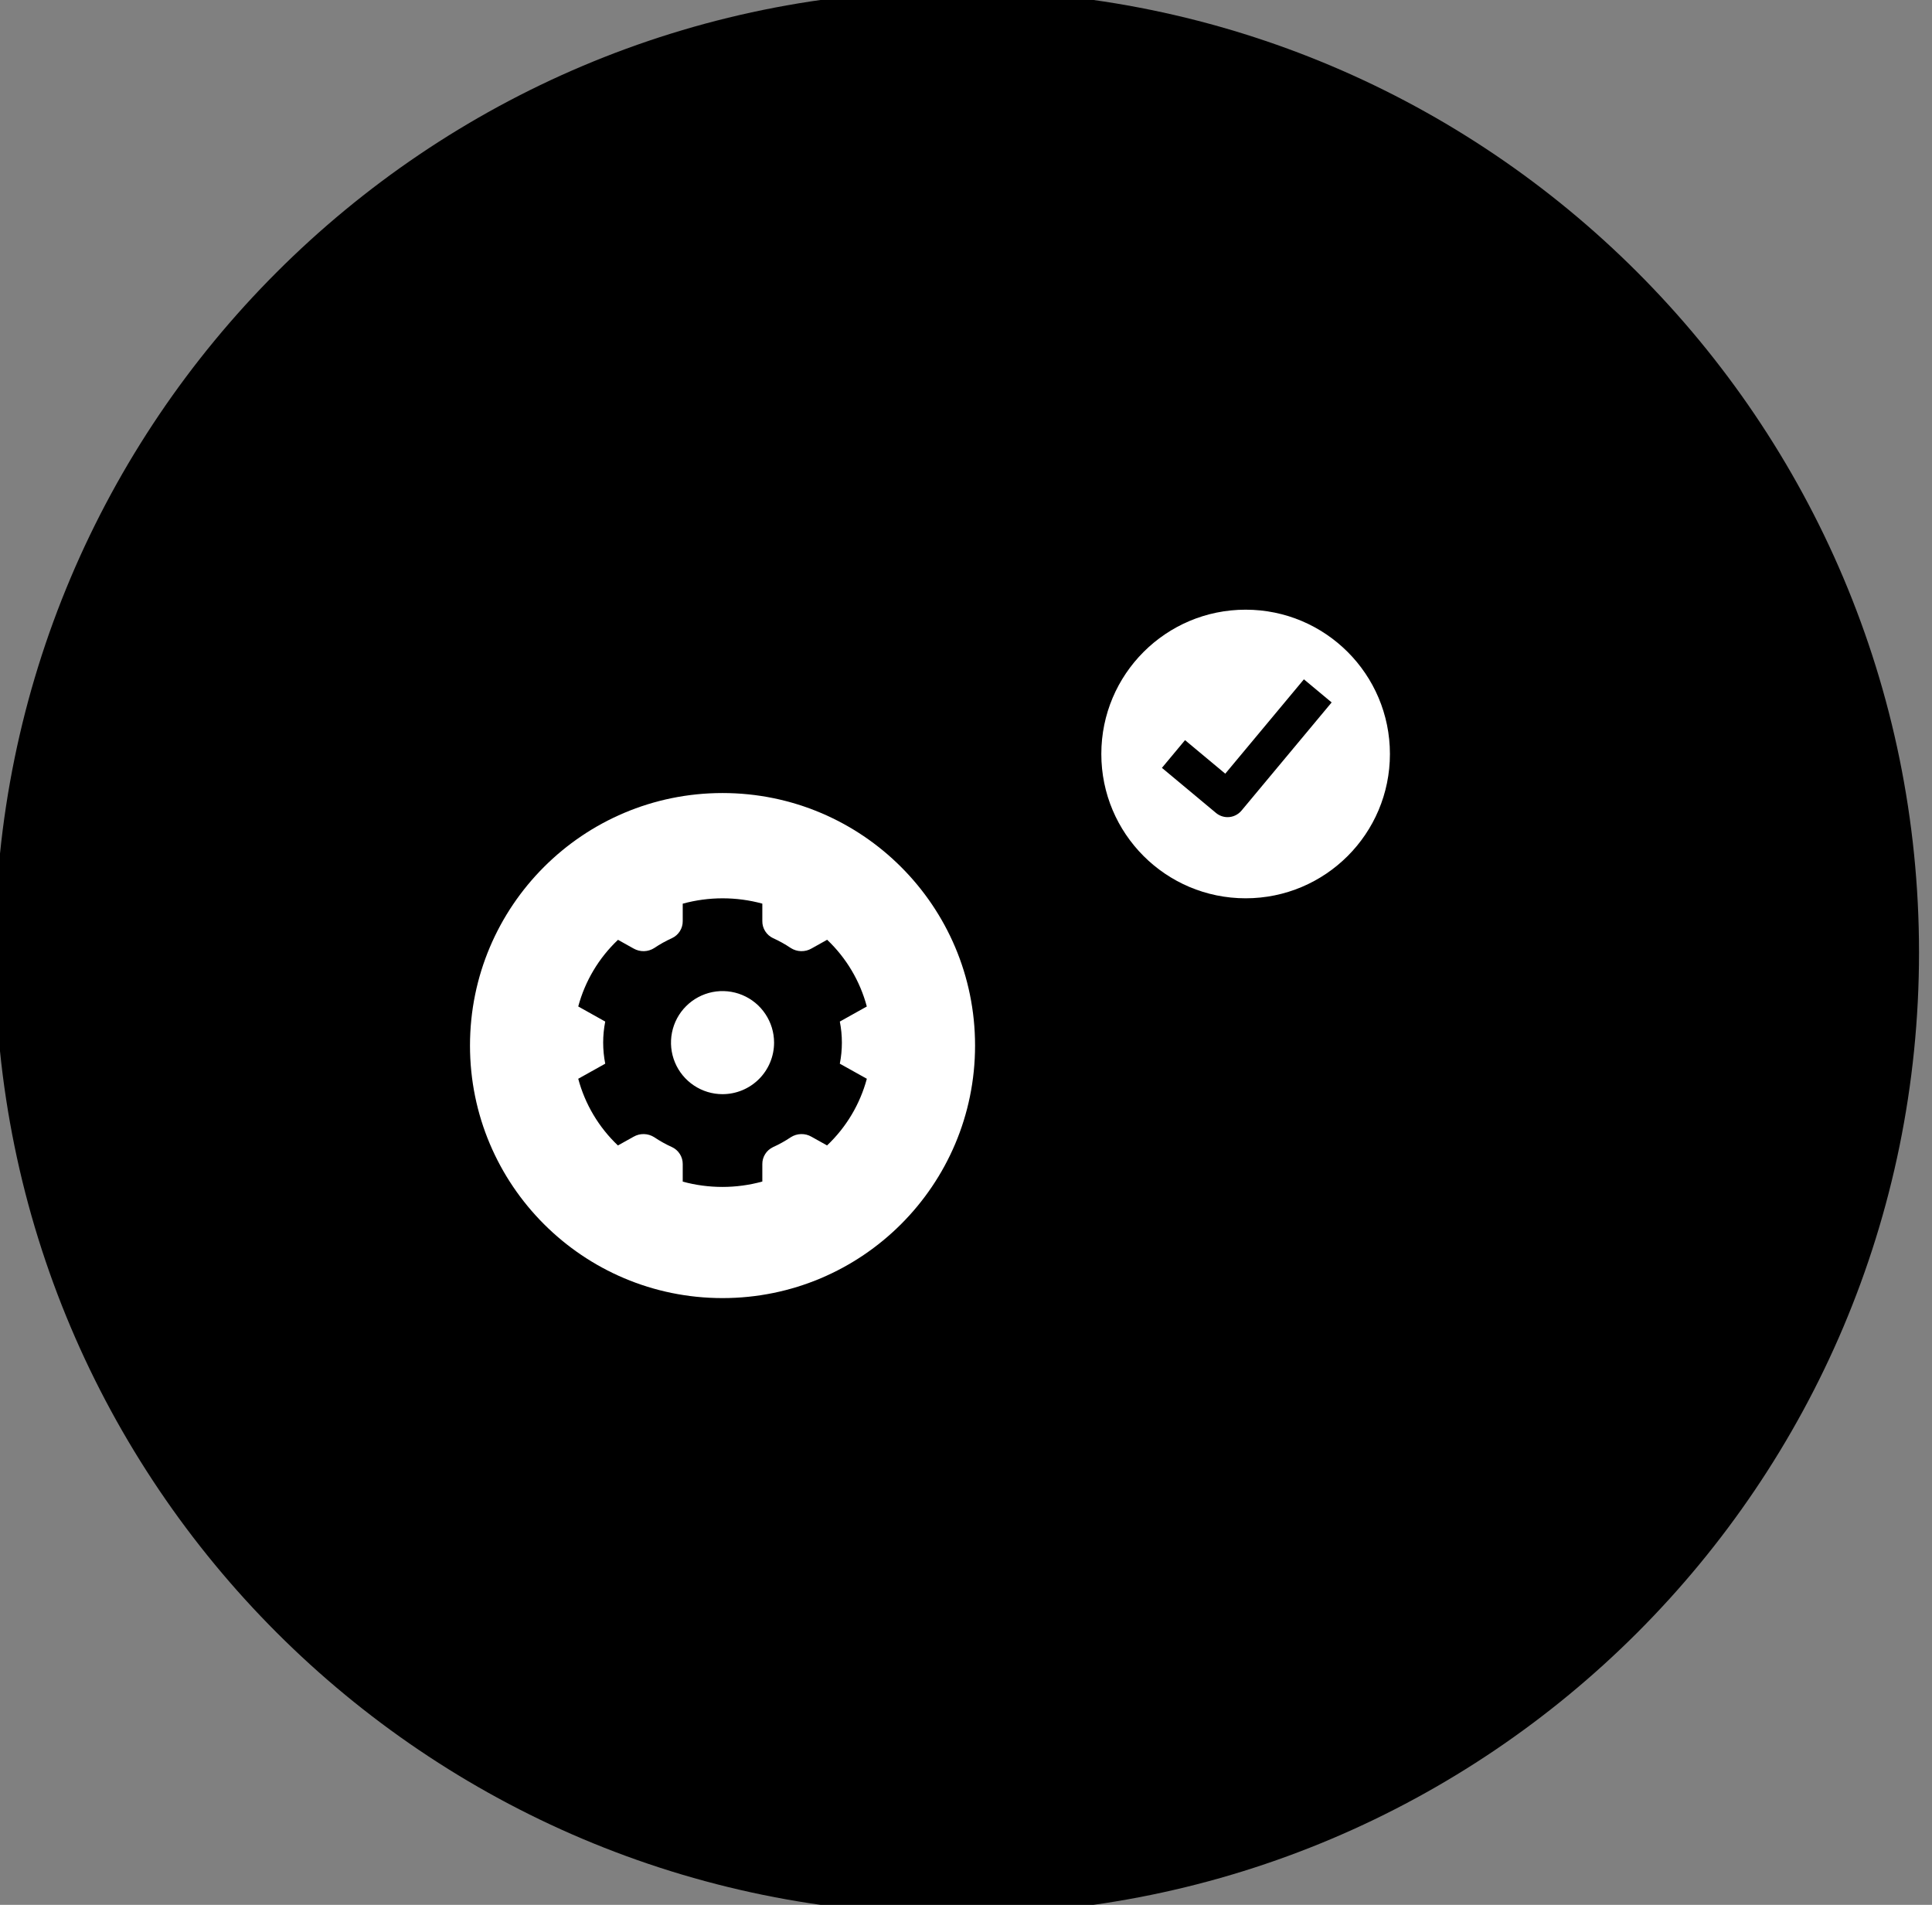 <svg width="71" height="70" viewBox="0 0 71 70" fill="none" xmlns="http://www.w3.org/2000/svg">
<rect x="0" y="0" width="71" height="70" fill="#808080" stroke="none"/>
<g clip-path="url(#clip0_264_3598)">
<g clip-path="url(#clip1_264_3598)">
<g clip-path="url(#clip2_264_3598)">
<path d="M70.523 35C70.523 15.475 54.695 -0.354 35.17 -0.354C15.645 -0.354 -0.184 15.475 -0.184 35C-0.184 54.525 15.645 70.354 35.17 70.354C54.695 70.354 70.523 54.525 70.523 35Z" fill="#F0EFF6" style="fill:#F0EFF6;fill:color(display-p3 0.941 0.937 0.965);fill-opacity:1;"/>
<path d="M35.833 14.451H55.719V40.966H35.833V14.451Z" fill="#B0E9F5" style="fill:#B0E9F5;fill:color(display-p3 0.69 0.914 0.961);fill-opacity:1;"/>
<path d="M45.776 33.011C48.705 33.011 51.079 30.637 51.079 27.708C51.079 24.779 48.705 22.405 45.776 22.405C42.847 22.405 40.473 24.779 40.473 27.708C40.473 30.637 42.847 33.011 45.776 33.011Z" fill="white" style="fill:white;fill-opacity:1;"/>
<path d="M42.04 16.908L41.103 15.971L39.697 17.377L38.29 15.971L37.353 16.908L38.759 18.315L37.353 19.721L38.29 20.658L39.697 19.252L41.103 20.658L42.04 19.721L40.634 18.315L42.04 16.908Z" fill="#45BCE2" style="fill:#45BCE2;fill:color(display-p3 0.271 0.737 0.886);fill-opacity:1;"/>
<path d="M53.972 35.468L53.035 34.531L51.629 35.938L50.222 34.531L49.285 35.468L50.691 36.875L49.285 38.281L50.222 39.218L51.629 37.812L53.035 39.218L53.972 38.281L52.566 36.875L53.972 35.468Z" fill="#45BCE2" style="fill:#45BCE2;fill:color(display-p3 0.271 0.737 0.886);fill-opacity:1;"/>
<path d="M45.112 30.029C44.958 30.029 44.807 29.974 44.688 29.875L42.7 28.218L43.549 27.199L45.028 28.432L47.918 24.964L48.937 25.813L45.623 29.79C45.56 29.865 45.482 29.925 45.394 29.966C45.306 30.008 45.21 30.029 45.112 30.029Z" fill="#42A678" style="fill:#42A678;fill:color(display-p3 0.259 0.651 0.471);fill-opacity:1;"/>
<path d="M34.622 49.923L37.902 46.643L43.526 52.266L40.246 55.547L34.622 49.923Z" fill="#685BC7" style="fill:#685BC7;fill:color(display-p3 0.408 0.357 0.78);fill-opacity:1;"/>
<path d="M37.206 43.597L31.581 49.221L32.987 50.628C33.049 50.689 33.122 50.738 33.202 50.771C33.283 50.805 33.369 50.822 33.456 50.822C33.543 50.822 33.629 50.805 33.71 50.771C33.79 50.738 33.863 50.689 33.925 50.628L38.612 45.94C38.673 45.879 38.722 45.806 38.756 45.725C38.789 45.645 38.806 45.559 38.806 45.471C38.806 45.385 38.789 45.298 38.756 45.218C38.722 45.138 38.673 45.064 38.612 45.003L37.206 43.597Z" fill="#4C3FA8" style="fill:#4C3FA8;fill:color(display-p3 0.297 0.247 0.658);fill-opacity:1;"/>
<path d="M26.552 50.355C33.142 50.355 38.484 45.013 38.484 38.423C38.484 31.833 33.142 26.491 26.552 26.491C19.963 26.491 14.621 31.833 14.621 38.423C14.621 45.013 19.963 50.355 26.552 50.355Z" fill="#685BC7" style="fill:#685BC7;fill:color(display-p3 0.408 0.357 0.78);fill-opacity:1;"/>
<path d="M26.552 47.703C31.678 47.703 35.833 43.548 35.833 38.423C35.833 33.297 31.678 29.143 26.552 29.143C21.427 29.143 17.272 33.297 17.272 38.423C17.272 43.548 21.427 47.703 26.552 47.703Z" fill="white" style="fill:white;fill-opacity:1;"/>
<path d="M30.863 39.089C30.964 38.578 30.964 38.052 30.863 37.541L31.855 36.987C31.605 36.051 31.1 35.202 30.397 34.535L29.821 34.857C29.705 34.924 29.573 34.957 29.439 34.954C29.305 34.951 29.175 34.911 29.062 34.839C28.855 34.7 28.637 34.578 28.41 34.476C28.291 34.42 28.19 34.331 28.12 34.22C28.05 34.109 28.013 33.98 28.015 33.848V33.207C27.057 32.946 26.047 32.947 25.09 33.209V33.848C25.092 33.98 25.055 34.109 24.985 34.22C24.915 34.331 24.814 34.42 24.695 34.475C24.468 34.578 24.25 34.7 24.043 34.839C23.93 34.911 23.8 34.951 23.666 34.954C23.532 34.957 23.4 34.923 23.284 34.857L22.711 34.537C22.007 35.203 21.501 36.051 21.25 36.986L22.242 37.541C22.141 38.052 22.141 38.578 22.242 39.089L21.25 39.643C21.5 40.579 22.005 41.427 22.708 42.094L23.284 41.773C23.4 41.706 23.532 41.672 23.666 41.676C23.8 41.679 23.93 41.719 24.043 41.791C24.25 41.93 24.468 42.052 24.695 42.154C24.814 42.21 24.915 42.298 24.985 42.41C25.055 42.521 25.092 42.65 25.09 42.781V43.423C26.048 43.684 27.058 43.683 28.015 43.42V42.781C28.013 42.65 28.05 42.521 28.12 42.41C28.19 42.298 28.291 42.21 28.41 42.154C28.637 42.052 28.855 41.93 29.062 41.791C29.175 41.719 29.305 41.679 29.439 41.676C29.573 41.672 29.705 41.706 29.821 41.773L30.394 42.093C31.098 41.427 31.604 40.579 31.856 39.643L30.863 39.089ZM26.552 40.209C26.178 40.209 25.812 40.098 25.5 39.889C25.189 39.681 24.946 39.386 24.803 39.04C24.659 38.694 24.622 38.313 24.695 37.945C24.768 37.578 24.948 37.24 25.213 36.976C25.478 36.711 25.816 36.53 26.183 36.457C26.55 36.384 26.931 36.422 27.277 36.565C27.623 36.708 27.919 36.951 28.127 37.263C28.335 37.574 28.447 37.94 28.447 38.315C28.447 38.817 28.247 39.299 27.892 39.654C27.537 40.009 27.055 40.209 26.552 40.209Z" fill="#BDBDB7" style="fill:#BDBDB7;fill:color(display-p3 0.741 0.741 0.718);fill-opacity:1;"/>
</g>
</g>
</g>
<defs>
<clipPath id="clip0_264_3598">
<rect width="70.693" height="70" fill="white" style="fill:white;fill-opacity:1;"/>
</clipPath>
<clipPath id="clip1_264_3598">
<rect width="70.693" height="70" fill="white" style="fill:white;fill-opacity:1;"/>
</clipPath>
<clipPath id="clip2_264_3598">
<rect width="71.414" height="70.707" fill="white" style="fill:white;fill-opacity:1;" transform="translate(-0.36 -0.354)"/>
</clipPath>
</defs>
</svg>
